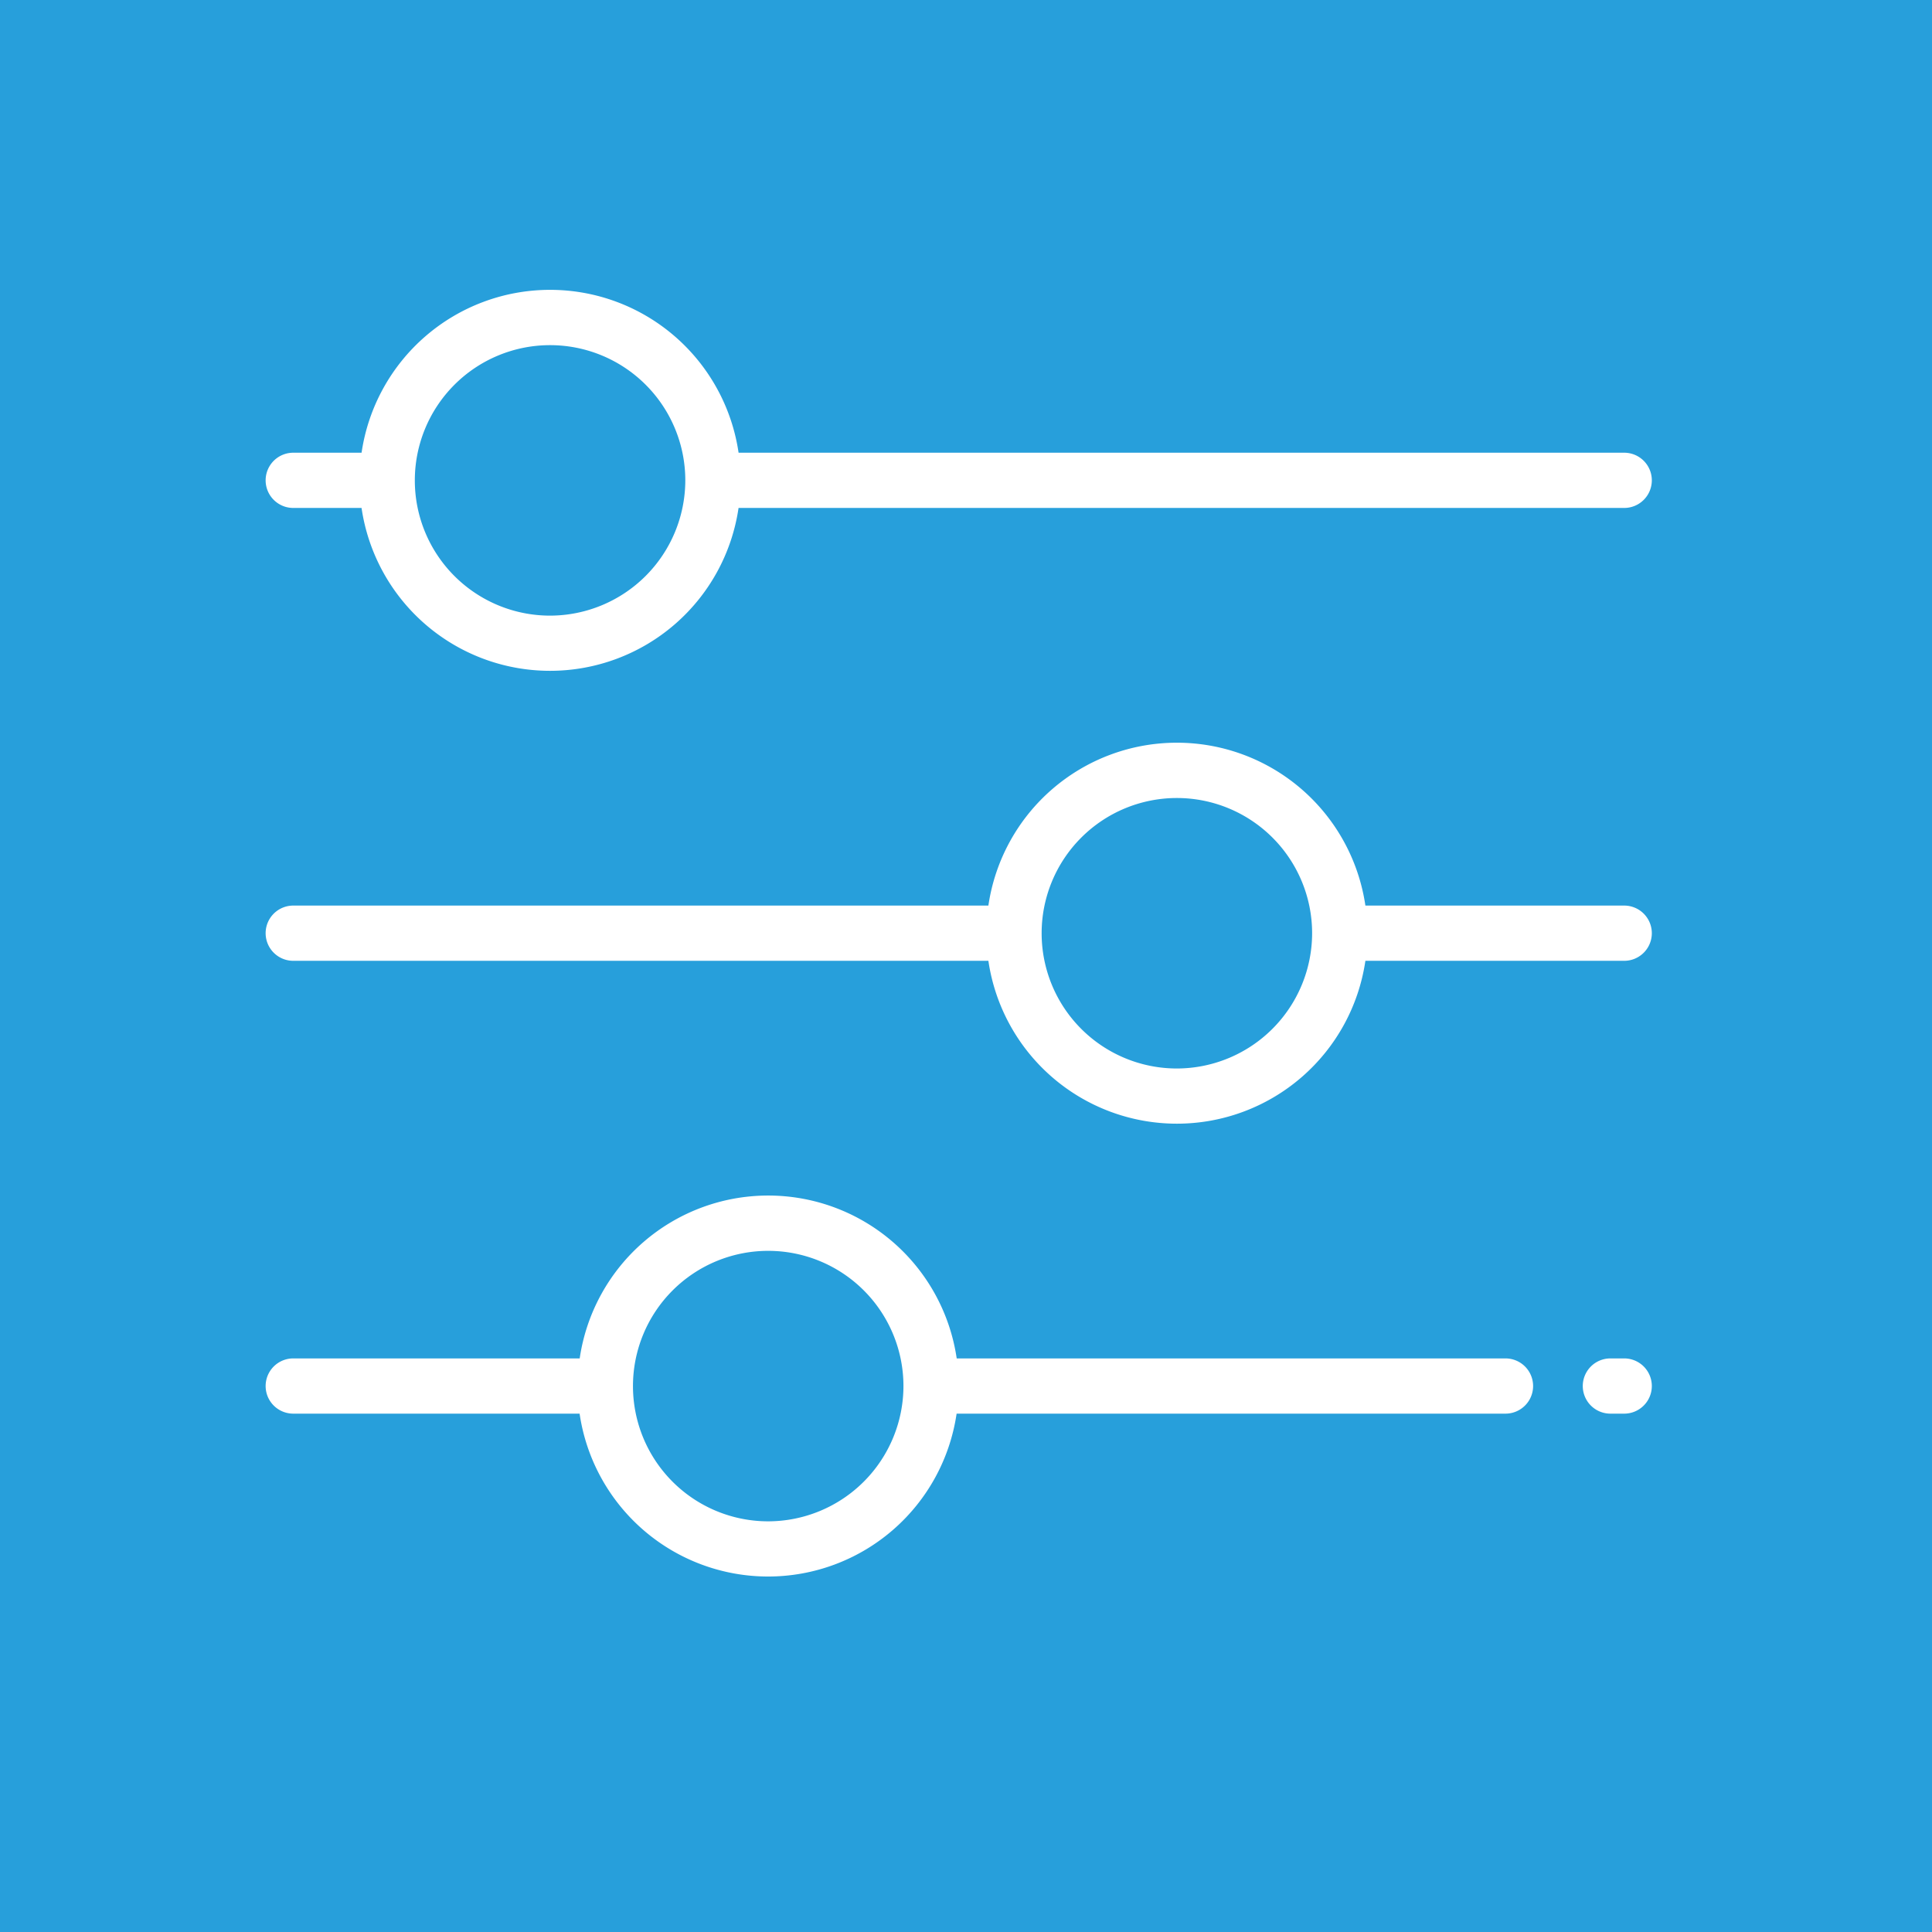 <svg xmlns="http://www.w3.org/2000/svg" width="80" height="80"><path data-name="Rectangle 9" fill="#279fdb" d="M80 0v80H0V0z"/><g data-name="Group 12"><g data-name="Group 11"><path data-name="Path 56" d="M67.255 18.746H30.583a7.889 7.889 0 0 0-15.611 0h-2.829a1.143 1.143 0 0 0 0 2.287h2.828a7.889 7.889 0 0 0 15.611 0h36.673a1.143 1.143 0 0 0 0-2.287Zm-44.478 6.746a5.6 5.6 0 1 1 5.6-5.6 5.609 5.609 0 0 1-5.6 5.6Z" fill="#fff"/></g></g><g data-name="Group 14"><g data-name="Group 13"><path data-name="Path 57" d="M67.255 37.498H56.538a7.889 7.889 0 0 0-15.611 0H12.143a1.143 1.143 0 0 0 0 2.287h28.784a7.889 7.889 0 0 0 15.611 0h10.717a1.143 1.143 0 0 0 0-2.287Zm-18.523 6.746a5.6 5.6 0 1 1 5.6-5.6 5.609 5.609 0 0 1-5.6 5.6Z" fill="#fff"/></g></g><g data-name="Group 16"><g data-name="Group 15"><path data-name="Path 58" d="M67.255 56.249h-.572a1.143 1.143 0 0 0 0 2.287h.572a1.143 1.143 0 1 0 0-2.287Z" fill="#fff"/></g></g><g data-name="Group 18"><g data-name="Group 17"><path data-name="Path 59" d="M62.339 56.249H39.615a7.889 7.889 0 0 0-15.611 0H12.143a1.143 1.143 0 1 0 0 2.287H24a7.889 7.889 0 0 0 15.611 0h22.728a1.143 1.143 0 1 0 0-2.287ZM31.81 62.995a5.6 5.6 0 1 1 5.6-5.6 5.609 5.609 0 0 1-5.6 5.6Z" fill="#fff"/></g></g></svg>
